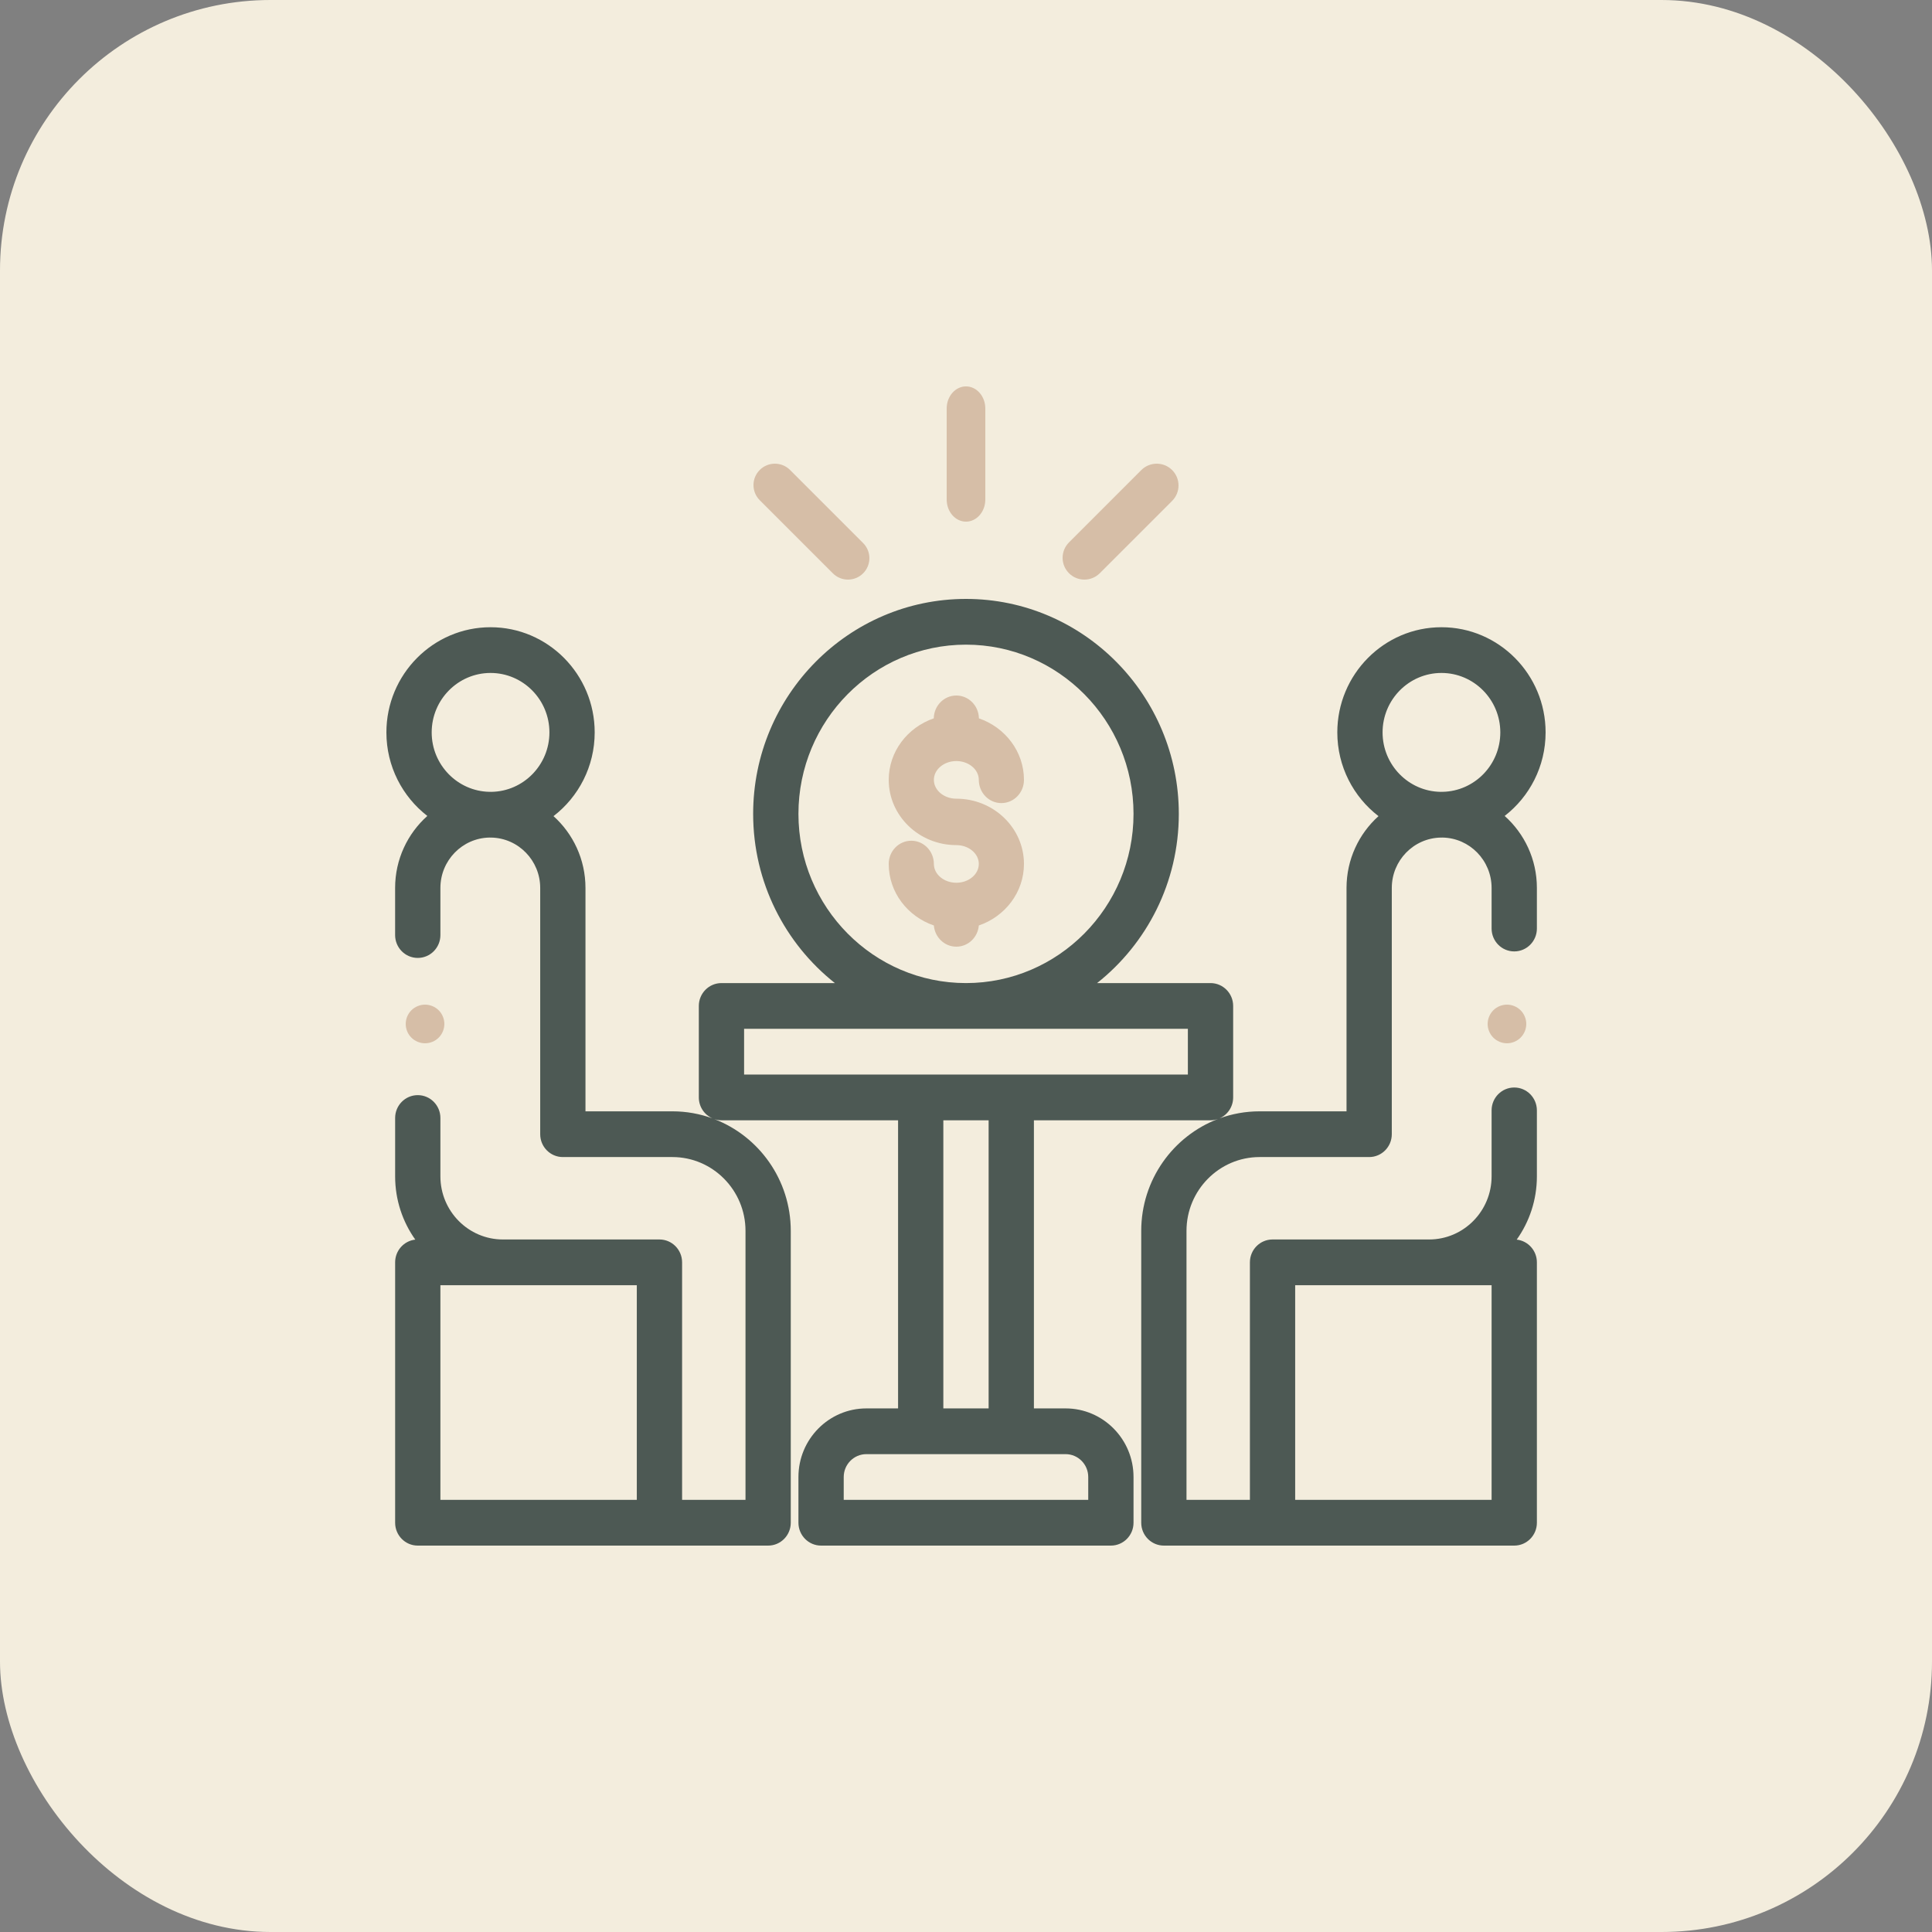 <?xml version="1.0" encoding="UTF-8"?>
<svg width="100px" height="100px" viewBox="0 0 100 100" version="1.1" xmlns="http://www.w3.org/2000/svg" xmlns:xlink="http://www.w3.org/1999/xlink">
    <rect x="0" y="0" width="100" height="100" fill="#808080" stroke="none"/>
    <!-- Generator: Sketch 58 (84663) - https://sketch.com -->
    <title>6</title>
    <desc>Created with Sketch.</desc>
    <g id="Page-1" stroke="none" stroke-width="1" fill="none" fill-rule="evenodd">
        <g id="6">
            <rect id="Rectangle" fill="#F3EDDD" x="0" y="0" width="100" height="100" rx="14"></rect>
            <g id="negotiation" transform="translate(20, 20)" fill-rule="nonzero">
                <path d="M58.377,36.289 C57.729,36.289 57.205,36.819 57.205,37.473 L57.205,40.888 C57.205,42.689 55.754,44.155 53.97,44.155 L45.867,44.155 C45.219,44.155 44.695,44.685 44.695,45.339 L44.695,57.633 L41.413,57.633 L41.413,43.711 C41.413,41.604 43.111,39.889 45.197,39.889 L50.867,39.889 C51.515,39.889 52.039,39.359 52.039,38.706 L52.039,25.96 C52.039,24.54 53.168,23.382 54.567,23.353 C54.581,23.353 54.595,23.354 54.609,23.354 C54.628,23.354 54.646,23.353 54.664,23.352 C56.069,23.375 57.205,24.536 57.205,25.96 L57.205,28.061 C57.205,28.715 57.729,29.245 58.377,29.245 C59.024,29.245 59.549,28.715 59.549,28.061 L59.549,25.96 C59.549,24.477 58.903,23.145 57.881,22.233 C59.168,21.237 60,19.67 60,17.909 C60,14.907 57.582,12.465 54.609,12.465 C51.637,12.465 49.219,14.907 49.219,17.909 C49.219,19.676 50.056,21.248 51.351,22.243 C50.337,23.155 49.696,24.483 49.696,25.96 L49.696,37.522 L45.198,37.522 C44.468,37.522 43.767,37.652 43.117,37.89 C43.535,37.709 43.828,37.29 43.828,36.802 L43.828,32.068 C43.828,31.414 43.303,30.884 42.656,30.884 L36.785,30.884 C39.359,28.846 41.015,25.677 41.015,22.126 C41.015,15.991 36.073,11 29.999,11 C23.925,11 18.983,15.991 18.983,22.126 C18.983,25.677 20.64,28.846 23.214,30.884 L17.343,30.884 C16.695,30.884 16.171,31.414 16.171,32.068 L16.171,36.802 C16.171,37.288 16.462,37.706 16.877,37.888 C16.229,37.652 15.531,37.522 14.803,37.522 L10.304,37.522 L10.304,25.96 C10.304,24.483 9.663,23.155 8.649,22.243 C9.944,21.248 10.781,19.676 10.781,17.909 C10.781,14.907 8.363,12.465 5.391,12.465 C2.418,12.465 0,14.907 0,17.909 C0,19.67 0.832,21.237 2.119,22.233 C1.098,23.145 0.451,24.477 0.451,25.96 L0.451,28.399 C0.451,29.052 0.976,29.582 1.623,29.582 C2.271,29.582 2.795,29.052 2.795,28.399 L2.795,25.96 C2.795,24.536 3.931,23.375 5.336,23.352 C5.354,23.353 5.372,23.354 5.391,23.354 C5.405,23.354 5.419,23.353 5.433,23.353 C6.832,23.382 7.961,24.54 7.961,25.96 L7.961,38.706 C7.961,39.359 8.485,39.889 9.133,39.889 L14.803,39.889 C16.889,39.889 18.587,41.604 18.587,43.711 L18.587,57.633 L15.305,57.633 L15.305,45.339 C15.305,44.685 14.781,44.155 14.133,44.155 L6.03,44.155 C4.246,44.155 2.795,42.689 2.795,40.888 L2.795,37.867 C2.795,37.214 2.271,36.684 1.623,36.684 C0.976,36.684 0.452,37.214 0.452,37.867 L0.452,40.888 C0.452,42.108 0.839,43.239 1.495,44.162 C0.908,44.227 0.452,44.729 0.452,45.339 L0.452,58.816 C0.452,59.47 0.976,60 1.623,60 L19.759,60 C20.406,60 20.93,59.47 20.93,58.816 L20.93,43.711 C20.93,41.07 19.283,38.811 16.972,37.924 C17.089,37.963 17.213,37.986 17.343,37.986 L26.484,37.986 L26.484,52.899 L24.843,52.899 C22.904,52.899 21.327,54.491 21.327,56.449 L21.327,58.816 C21.327,59.47 21.852,60 22.499,60 L37.499,60 C38.147,60 38.671,59.47 38.671,58.816 L38.671,56.449 C38.671,54.491 37.094,52.899 35.156,52.899 L33.515,52.899 L33.515,37.986 L42.656,37.986 C42.794,37.986 42.926,37.96 43.049,37.916 C40.727,38.797 39.07,41.062 39.07,43.711 L39.07,58.816 C39.07,59.47 39.594,60 40.242,60 L58.377,60 C59.024,60 59.549,59.47 59.549,58.816 L59.549,45.339 C59.549,44.729 59.092,44.227 58.505,44.162 C59.161,43.239 59.549,42.108 59.549,40.888 L59.549,37.473 C59.548,36.819 59.024,36.289 58.377,36.289 Z M51.562,17.909 C51.562,16.213 52.929,14.832 54.609,14.832 C56.289,14.832 57.656,16.213 57.656,17.909 C57.656,19.588 56.319,20.955 54.664,20.985 C54.65,20.985 54.636,20.984 54.622,20.984 C54.604,20.984 54.585,20.985 54.567,20.986 C52.906,20.963 51.562,19.592 51.562,17.909 Z M2.344,17.909 C2.344,16.213 3.711,14.832 5.391,14.832 C7.071,14.832 8.438,16.213 8.438,17.909 C8.438,19.592 7.094,20.963 5.433,20.986 C5.414,20.985 5.396,20.984 5.378,20.984 C5.364,20.984 5.35,20.985 5.336,20.985 C3.681,20.955 2.344,19.588 2.344,17.909 Z M2.795,46.522 L12.961,46.522 L12.961,57.633 L2.795,57.633 L2.795,46.522 Z M21.327,22.126 C21.327,17.296 25.217,13.367 29.999,13.367 C34.781,13.367 38.671,17.296 38.671,22.126 C38.671,26.955 34.781,30.884 29.999,30.884 C25.217,30.884 21.327,26.955 21.327,22.126 Z M36.327,56.449 L36.327,57.633 L23.671,57.633 L23.671,56.449 C23.671,55.797 24.197,55.266 24.843,55.266 L35.155,55.266 C35.802,55.266 36.327,55.797 36.327,56.449 Z M31.171,52.899 L28.827,52.899 L28.827,37.986 L31.171,37.986 L31.171,52.899 Z M41.484,35.618 L18.514,35.618 L18.514,33.251 L41.484,33.251 L41.484,35.618 Z M57.205,57.633 L47.038,57.633 L47.038,46.522 L57.205,46.522 L57.205,57.633 Z" id="XMLID_558_" fill="#4D5954"></path>
                <path d="M58,32 C57.737,32 57.479,32.106 57.293,32.293 C57.107,32.479 57,32.737 57,33 C57,33.263 57.107,33.52 57.293,33.707 C57.479,33.893 57.737,34 58,34 C58.263,34 58.521,33.893 58.707,33.707 C58.893,33.52 59,33.263 59,33 C59,32.737 58.893,32.479 58.707,32.293 C58.521,32.106 58.263,32 58,32 Z" id="XMLID_761_" fill="#D6BEA7"></path>
                <path d="M2.708,33.707 C2.894,33.521 3,33.263 3,33 C3,32.737 2.894,32.479 2.708,32.293 C2.522,32.107 2.264,32 2.001,32 C1.736,32 1.479,32.107 1.292,32.293 C1.106,32.479 1,32.737 1,33 C1,33.263 1.106,33.521 1.292,33.707 C1.479,33.893 1.736,34 2.001,34 C2.264,34 2.522,33.893 2.708,33.707 Z" id="XMLID_887_" fill="#D6BEA7"></path>
                <path d="M29.5,19.392 C30.141,19.392 30.663,19.829 30.663,20.366 C30.663,21.03 31.186,21.568 31.831,21.568 C32.477,21.568 33,21.03 33,20.366 C33,18.899 32.025,17.647 30.668,17.182 C30.658,16.528 30.139,16 29.5,16 C28.861,16 28.342,16.528 28.332,17.182 C26.975,17.648 26,18.899 26,20.366 C26,22.228 27.57,23.743 29.5,23.743 C30.141,23.743 30.663,24.18 30.663,24.717 C30.663,25.254 30.141,25.691 29.5,25.691 C28.859,25.691 28.337,25.254 28.337,24.717 C28.337,24.054 27.814,23.516 27.169,23.516 C26.523,23.516 26,24.054 26,24.717 C26,26.186 26.977,27.438 28.336,27.902 C28.388,28.517 28.889,29 29.5,29 C30.111,29 30.612,28.517 30.664,27.902 C32.023,27.438 33,26.186 33,24.717 C33,22.855 31.43,21.34 29.5,21.34 C28.859,21.34 28.337,20.903 28.337,20.366 C28.337,19.829 28.859,19.392 29.5,19.392 Z" id="XMLID_889_" fill="#D6BEA7"></path>
                <path d="M30,7 C30.552,7 31,6.487 31,5.853 L31,1.147 C31,0.513 30.552,0 30,0 C29.448,0 29,0.513 29,1.147 L29,5.853 C29,6.487 29.448,7 30,7 Z" id="XMLID_908_" fill="#D6BEA7"></path>
                <path d="M23.108,9.675 C23.325,9.892 23.608,10 23.892,10 C24.175,10 24.459,9.892 24.675,9.675 C25.108,9.243 25.108,8.541 24.675,8.108 L20.892,4.325 C20.459,3.892 19.757,3.892 19.325,4.325 C18.892,4.757 18.892,5.459 19.325,5.892 L23.108,9.675 Z" id="XMLID_909_" fill="#D6BEA7"></path>
                <path d="M36.128,10 C36.417,10 36.706,9.89 36.926,9.669 L40.67,5.925 C41.11,5.484 41.11,4.77 40.669,4.33 C40.229,3.89 39.515,3.89 39.074,4.33 L35.33,8.075 C34.89,8.516 34.89,9.23 35.331,9.67 C35.551,9.89 35.839,10 36.128,10 Z" id="XMLID_910_" fill="#D6BEA7"></path>
            </g>
        </g>
    </g>
</svg>
